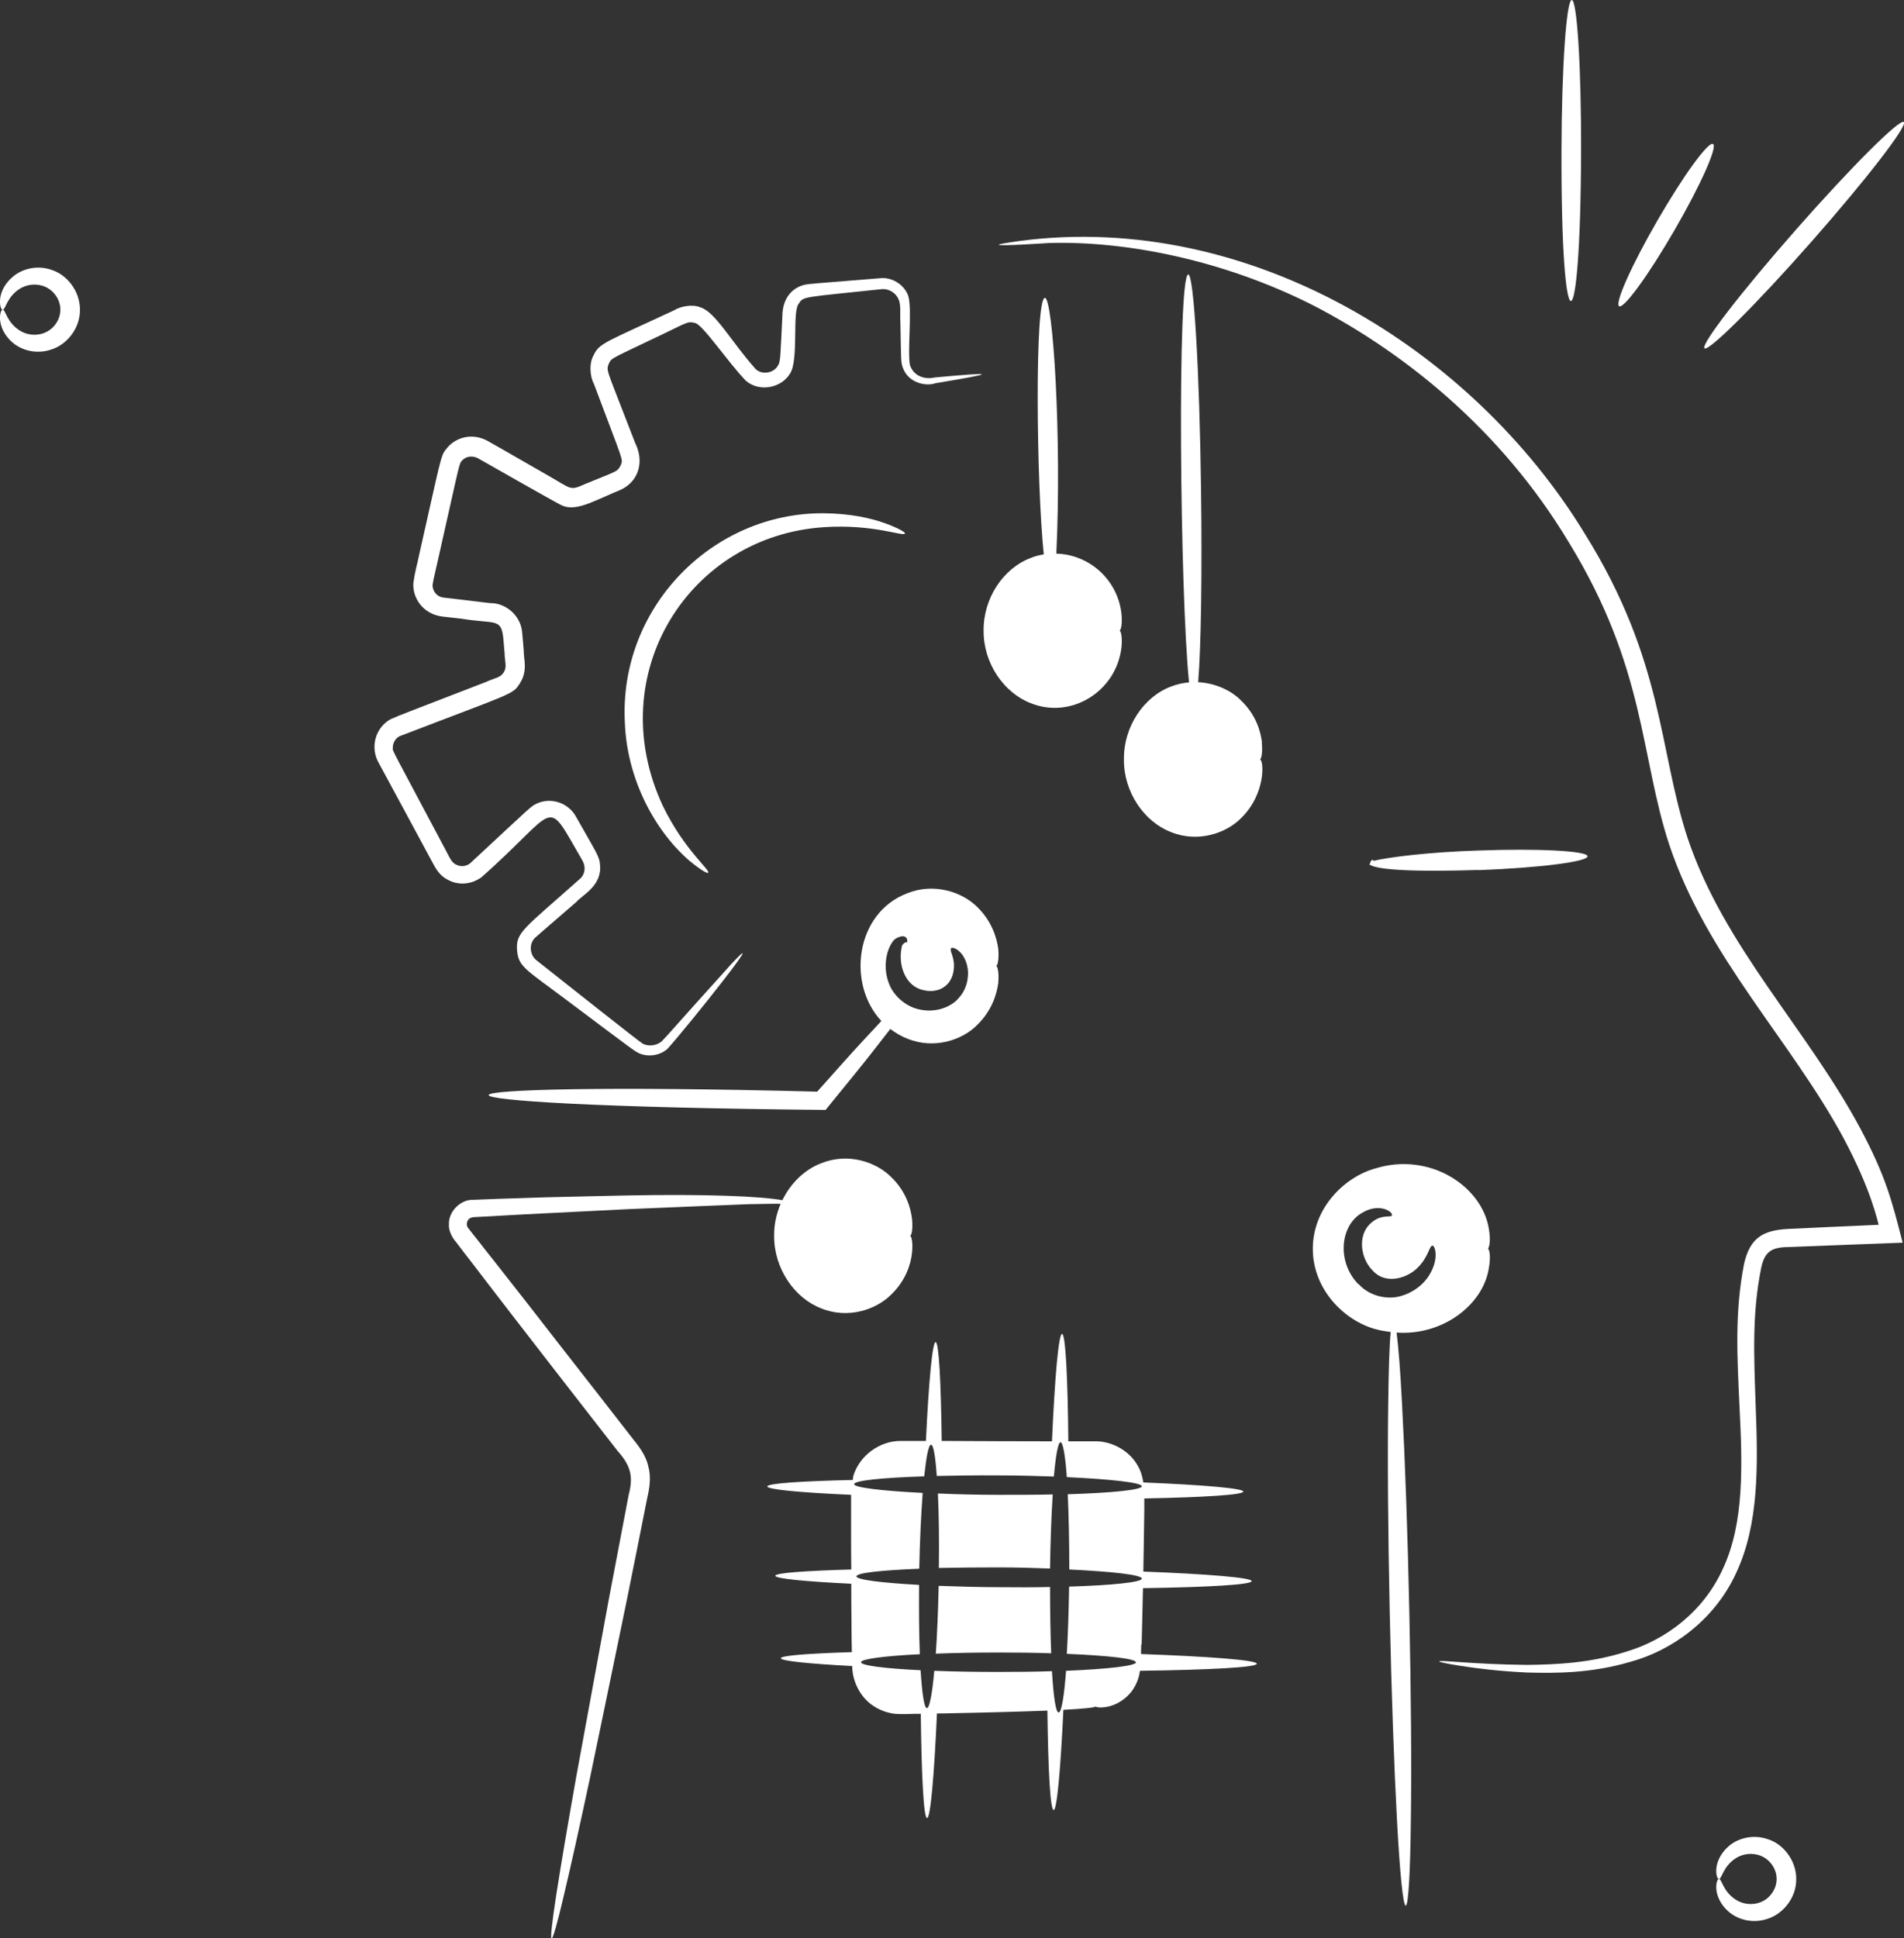 <?xml version="1.0" encoding="UTF-8"?>
<svg id="Layer_2" xmlns="http://www.w3.org/2000/svg" viewBox="0 0 100 101.78">
  <rect x="0" y="0" width="100" height="101.78" fill="#333333" stroke="none"/>
  <defs>
    <style>
      .cls-1 {
        fill: #fff;
      }
    </style>
  </defs>
  <g id="Layer_1-2" data-name="Layer_1">
    <g>
      <path class="cls-1" d="M2.68,14.16c-.81-.27-1.61,0-2.05.41C.16,14.98.01,15.47,0,15.78c-.01.32.07.48.14.48.15.02.21-.68.92-1.11.34-.21.84-.29,1.29-.1.45.18.82.66.82,1.21,0,.55-.37,1.03-.82,1.21-.45.19-.95.11-1.29-.1-.72-.44-.77-1.13-.92-1.11-.06,0-.15.16-.14.48.01.31.16.8.62,1.21.44.41,1.24.68,2.05.41.81-.24,1.54-1.09,1.53-2.1,0-1.01-.72-1.87-1.53-2.1Z"/>
      <path class="cls-1" d="M97.72,59.28c-2.82-5.27-7.16-9.55-9.08-15.26-1.54-4.67-1.23-9.31-5.42-16.02-5.91-9.68-17.59-16.89-29.58-15.36-.78.11-1.19.18-1.18.21.01.09,2.56-.09,2.64-.09,4.05-.12,9.21.9,13.94,3.31,4.65,2.42,9.78,6.44,13.37,12.43,4.04,6.6,3.73,11.19,5.26,15.85,1.97,5.9,6.4,10.29,9.16,15.42,1.48,2.77,1.78,4.38,1.84,4.54-1.64.07-3.24.15-4.8.22-1.3.08-1.96.48-2.27,1.83-.5,2.56-.36,4.88-.24,7.5.16,3.1.24,6.06-.83,8.42-1.04,2.37-3.08,3.82-5.04,4.42-1.97.64-3.81.7-5.28.72-2.96-.03-4.61-.28-4.62-.18,0,.03.4.12,1.18.24.78.12,1.93.27,3.43.34,1.49.04,3.37.05,5.46-.57,2.07-.57,4.36-2.11,5.53-4.67,1.2-2.56,1.14-5.65,1.02-8.76-.09-2.6-.2-4.83.29-7.25.18-.83.52-1.08,1.42-1.09,1.96-.08,3.96-.15,6.01-.23-.57-2.21-.87-3.44-2.2-5.95Z"/>
      <path class="cls-1" d="M25.21,46.13c4.23-3.72,3.36-4.42,5.36-.98.22.37.15.73-.07.96-3.02,2.69-3.43,2.84-3.34,3.82.08.85.47.98,2.65,2.62,3.68,2.76,3.42,2.57,3.74,2.75.52.23,1.13.11,1.51-.23,1.14-1.27,5.53-6.79,3.34-4.44-3.63,4.02-3.12,3.5-3.66,4.06-.26.21-.65.27-.97.12-.21-.12-4.18-3.27-5.61-4.4-.34-.28-.38-.83-.08-1.15.11-.11,1.98-1.71,2.19-1.9.31-.37,1.38-.85,1.24-1.99-.03-.4-.19-.6-1.3-2.56-.42-.68-1.3-.95-2.01-.62-.37.19-.08-.04-3.53,3.16-.2.14-.47.17-.69.06-.24-.1-.32-.29-.54-.71-2.88-5.43-2.83-5.26-2.81-5.42-.01-.25.13-.51.35-.62,6.03-2.32,5.94-2.17,6.33-2.79.42-.66.19-1.27.2-1.65,0-.1-.08-.92-.09-1.06-.11-.94-.96-1.51-1.66-1.49.16.02-1.94-.23-2.1-.25l-.35-.04c-.07-.01-.13-.02-.2-.05-.24-.1-.41-.37-.39-.63.04-.29.19-.87.28-1.29.99-4.38,1.11-5.06,1.22-5.17.16-.23.5-.36.86-.19.25.14,4.04,2.3,4.39,2.47.72.36,1.61-.16,2.79-.66.18-.08.4-.14.67-.34.64-.47.88-1.35.43-2.26l-.45-1.16c-1.08-2.8-1.08-2.63-.92-3.04.14-.28.18-.25,2.77-1.49,1.36-.65,1.35-.71,1.75-.61.42.11,1.66,1.98,2.66,3.03.72.62,1.87.38,2.32-.37.47-.7.11-3.21.45-3.66.27-.41.14-.33,4.4-.78.37-.02.73.22.86.55.13.29.06.81.09,1.21.04,2.03.02,2.06.13,2.37.29.81,1.22.99,1.72.81,3.27-.54,3.21-.6-.05-.3-.51.12-1.1-.06-1.3-.65-.14-.76.13-2.94-.09-3.64-.19-.53-.75-.94-1.37-.93-4.1.33-3.8.3-4.06.35-.66.15-1.18.71-1.18,1.66-.11,2.14-.09,2.38-.24,2.6-.22.38-.83.49-1.16.17-1.26-1.4-2.11-3-2.9-3.24-.44-.19-1.08-.04-1.38.15-3.49,1.63-3.94,1.72-4.22,2.34-.28.46-.19,1.18,0,1.52,1.59,4.24,1.54,3.93,1.41,4.28-.19.37-.2.29-1.88.99-.81.36-.68.26-1.95-.46-.76-.44-1.53-.88-2.3-1.32.16.09-.72-.41-.88-.5-.83-.44-1.72-.16-2.17.46-.28.33-.27.52-1.41,5.55-.1.5-.21.82-.3,1.46-.05.78.49,1.62,1.5,1.76.11.01.92.11,1.05.12,1.76.29,2.08-.07,2.18,1.09l.06.69c.01.48.14.74-.04,1.03-.19.3-.47.29-.89.49-4.5,1.74-4.45,1.71-5.05,1.97-.79.43-1.13,1.49-.59,2.37.68,1.25,1.92,3.56,2.7,5,.21.36.37.84,1,1.12.52.24,1.15.17,1.61-.16Z"/>
      <path class="cls-1" d="M27.51,34.23s0,0,0,0c0,.02,0,.02,0,0Z"/>
      <path class="cls-1" d="M23.19,32.41h0s-.02,0,0,0Z"/>
      <path class="cls-1" d="M43.29,27.68c2.61-.17,4.18.52,4.24.33.02-.06-.34-.28-1.06-.54-.72-.26-1.82-.51-3.21-.52-5.85-.04-10.78,4.96-10.44,11.03.11,2.81,1.47,5.54,3.37,7.2.59.49.96.7,1,.65.14-.14-1.24-1.17-2.38-3.52-3.23-6.93,1.41-14.19,8.49-14.63Z"/>
      <path class="cls-1" d="M24.89,63.91c.43-.02.86-.05,1.27-.07.84-.05,1.65-.09,2.44-.13,1.57-.08,3.03-.15,4.38-.22,2.62-.11,4.77-.2,6.33-.26.73-.01,1.3-.03,1.69-.02-.22.52-.35,1.09-.34,1.67-.02,1.71,1.06,3.28,2.47,3.82,1.43.58,2.9.05,3.66-.71.8-.76,1.05-1.64,1.11-2.21.06-.58-.04-.89-.1-.89.06,0,.16-.31.1-.89-.07-.57-.31-1.45-1.11-2.21-.76-.76-2.23-1.29-3.66-.71-.87.33-1.6,1.04-2.04,1.94-1.14-.21-4.06-.33-8.13-.25-1.35.03-2.82.06-4.39.1-.79.03-1.6.05-2.44.08-.42.02-.85.03-1.28.05-.64-.03-1.32.61-1.27,1.32-.03.33.23.75.36.88l.41.54c.28.36.56.72.84,1.09.57.74,1.14,1.49,1.73,2.25,1.18,1.53,2.4,3.1,3.66,4.72.63.81,1.25,1.6,1.86,2.39.69.77.83,1.34.58,2.3-.36,1.89-.71,3.72-1.04,5.46-.64,3.47-1.21,6.61-1.7,9.26-.47,2.64-.83,4.78-1.06,6.26-.23,1.48-.32,2.31-.25,2.32.07.01.3-.79.64-2.25.35-1.46.82-3.58,1.38-6.2.55-2.65,1.2-5.77,1.91-9.22.35-1.74.72-3.56,1.09-5.45.1-.42.23-1.09.06-1.66-.11-.59-.54-1.12-.82-1.47-.61-.79-1.23-1.58-1.86-2.39-1.26-1.61-2.49-3.19-3.67-4.71-.6-.76-1.18-1.5-1.75-2.23-.29-.36-.57-.72-.85-1.08l-.42-.53c-.16-.2-.15-.2-.16-.32,0-.2.12-.36.37-.37Z"/>
      <path class="cls-1" d="M51.66,33.1c-.02,1.71,1.06,3.28,2.47,3.82,2.12.86,4.5-.61,4.77-2.92.06-.58-.04-.89-.1-.89.06,0,.16-.31.1-.89-.21-1.83-1.74-3.11-3.42-3.15.29-6.1-.18-13.44-.6-13.43-.54.01-.45,9.77-.06,13.47-.23.04-.46.09-.69.19-1.42.53-2.49,2.1-2.47,3.82Z"/>
      <path class="cls-1" d="M66.28,38.98c-.07-.57-.31-1.45-1.11-2.21-.5-.51-1.33-.9-2.24-.95.15-1.85.21-5.68.15-10.12-.08-6.24-.38-11.29-.67-11.29-.59,0-.44,16.8.04,21.42-.31.03-.63.09-.95.22-1.42.53-2.49,2.1-2.47,3.82-.02,1.71,1.06,3.28,2.47,3.82,1.43.58,2.9.05,3.66-.71,1.35-1.29,1.22-3.11,1.01-3.1.06,0,.16-.31.1-.89Z"/>
      <path class="cls-1" d="M52.43,49.82c-.08-.56-.32-1.44-1.12-2.21-.75-.75-2.23-1.28-3.65-.71-2.74,1.03-3.19,4.77-1.37,6.71-1.68,1.81-1.13,1.2-3.37,3.71-22.54-.58-23.62.73.44.96,2.46-3.02,1.86-2.28,3.4-4.25.27.2.56.38.9.51,1.43.58,2.9.05,3.65-.71.8-.77,1.04-1.65,1.12-2.21.05-.59-.05-.9-.11-.9.06,0,.16-.3.11-.9ZM50.27,52.5c-.5.48-1.28.67-2,.5-.74-.16-1.35-.75-1.57-1.33-.33-.82-.17-1.69.14-2.16.13-.24.34-.3.48-.34.35-.06.35.24.32.3.02.05-.05-.06-.18.08-.06.05-.11.13-.1.18-.21.95.2,2.07,1.14,2.26.43.11.87.02,1.14-.21.27-.19.42-.56.45-.87.08-.63-.24-.99-.14-1.11.03-.13.74.1.88,1.09.05.46-.05,1.11-.56,1.6Z"/>
      <path class="cls-1" d="M73.64,73.77c-.09-1.73-.19-3.04-.29-3.8,2.43.17,4.53-1.46,4.84-3.35.13-.69.02-1.06-.05-1.06.06,0,.18-.38.05-1.07-.37-2.2-3.09-4.02-5.95-3.14-1.63.45-3.29,2.08-3.29,4.22s1.65,3.77,3.29,4.22c.27.08.54.11.8.15-.07.74-.11,2.08-.13,3.85-.04,2.79-.01,6.64.08,10.89.09,4.25.23,8.1.38,10.88.15,2.78.32,4.5.46,4.5.14,0,.24-1.73.27-4.51.04-2.79.01-6.63-.08-10.88-.09-4.25-.23-8.09-.38-10.88ZM71.35,67.44c-1.18-1.21-.94-3.12.18-3.75.9-.56,1.67-.06,1.57.14-.08.11-.59-.1-1.14.43-.66.62-.51,1.81.13,2.45.72.8,1.89.37,2.4-.18.54-.55.58-1.12.74-1.12.11-.05.4.64-.18,1.57-.27.43-.77.87-1.47,1.07-.69.21-1.65.02-2.23-.63Z"/>
      <path class="cls-1" d="M52.42,78.49c-1.13,0-2.2-.03-3.16-.07.05,1.08.07,2.43.05,3.91.97-.02,2.04-.03,3.18-.03.94,0,1.83.03,2.66.06.02-1.46.07-2.8.14-3.89-.88.02-1.85.02-2.86.02Z"/>
      <path class="cls-1" d="M52.48,83.34c-1.14,0-2.21-.04-3.18-.07-.03,1.33-.08,2.54-.15,3.56.99-.04,2.11-.06,3.31-.06.97,0,1.9.01,2.75.04-.04-1-.06-2.2-.06-3.48-.83.02-1.72.02-2.66.01Z"/>
      <path class="cls-1" d="M59.96,86.35c.02-.89.05-1.88.07-2.96,3.43-.05,5.71-.18,5.71-.37,0-.18-2.27-.37-5.69-.5.02-1.01.03-2.08.05-3.22,0-.2,0-.41,0-.62,3.14-.06,5.2-.19,5.2-.36,0-.17-2.07-.35-5.25-.48-.05-.3-.13-.6-.29-.87-.43-.79-1.37-1.32-2.29-1.29-.44,0-.9,0-1.36,0-.03-3.39-.15-5.64-.33-5.64-.18,0-.38,2.25-.53,5.64-1.85,0-3.79-.01-5.79-.02-.04-3.13-.15-5.19-.32-5.19-.17,0-.36,2.05-.51,5.19-.44,0-.87,0-1.31,0-1.13-.01-2.18.78-2.5,1.83-.02.07-.02.15-.03.22-2.73.06-4.49.18-4.49.34,0,.16,1.72.32,4.4.44v.45c0,.43,0,.86,0,1.28,0,.74,0,1.47.01,2.19-2.44.07-3.99.18-3.99.33,0,.15,1.55.3,3.99.42,0,.66,0,1.31.01,1.95,0,.56.01,1.1.02,1.64-2.29.07-3.73.18-3.73.32,0,.14,1.45.29,3.75.41,0,.83.45,1.67,1.12,2.1.35.23.75.37,1.14.41.43.03.69,0,1.03,0,.11,0,.2,0,.31,0,.04,3.29.15,5.47.33,5.47.18,0,.37-2.18.52-5.49.23,0,.47,0,.69-.01,2.1-.04,3.82-.09,5.11-.14.04,3.15.15,5.21.33,5.22.17,0,.36-2.08.51-5.26,1.08-.06,1.69-.12,1.69-.18,0,.03.19.09.55.03.35-.05.91-.26,1.36-.84.2-.28.37-.64.42-1.06,3.67-.05,6.13-.18,6.14-.37,0-.19-2.44-.38-6.08-.51,0-.16,0-.32.01-.5ZM59.67,87.28c0,.19-1.49.36-3.68.45-.1,1.35-.24,2.19-.39,2.19-.15,0-.27-.83-.35-2.17-.86.03-1.81.04-2.8.04-1.23,0-2.37-.02-3.38-.06-.11,1.21-.25,1.96-.39,1.96-.14,0-.25-.76-.33-1.99-1.89-.09-3.13-.25-3.13-.42s1.23-.33,3.09-.42c-.04-1.03-.05-2.28-.04-3.64-1.98-.11-3.29-.27-3.29-.45,0-.18,1.31-.32,3.3-.4.03-1.51.1-2.88.18-3.98-2.15-.11-3.6-.28-3.6-.46,0-.19,1.48-.34,3.68-.41.11-1.03.23-1.67.36-1.66.13,0,.23.64.3,1.64.98-.02,2.06-.04,3.22-.03,1.04,0,2.03.03,2.93.06.1-1.11.22-1.8.35-1.8.13,0,.25.7.33,1.83,2.34.11,3.94.29,3.94.48,0,.19-1.58.35-3.89.42.05,1.1.08,2.46.08,3.95,2.27.11,3.81.28,3.81.48,0,.19-1.55.35-3.82.42-.02,1.3-.06,2.52-.12,3.53,2.16.09,3.62.25,3.62.44Z"/>
      <path class="cls-1" d="M77.65,45.69c3.17-.12,5.74-.44,5.73-.73-.01-.28-2.59-.42-5.76-.3-2.59.08-4.77.36-5.47.54-.02-.03-.04-.05-.07-.05-.05,0-.09.07-.13.19l-.02.07c.16.02.27.44,5.72.27Z"/>
      <path class="cls-1" d="M83.04,7.91C83.05,3.54,82.83,0,82.55,0c-.28,0-.53,3.54-.54,7.9-.03,10.48,1,10.6,1.03,0Z"/>
      <path class="cls-1" d="M87.95,12.08c1.36-2.35,2.27-4.38,2.02-4.52-.25-.14-1.55,1.65-2.91,4-1.36,2.35-2.27,4.38-2.02,4.52s1.55-1.65,2.91-4Z"/>
      <path class="cls-1" d="M95.14,12.69c2.89-3.28,5.06-6.09,4.85-6.28-.21-.19-2.73,2.32-5.62,5.6-2.89,3.28-5.06,6.09-4.85,6.28.21.19,2.73-2.32,5.62-5.6Z"/>
      <path class="cls-1" d="M92.81,96.56c-.81-.27-1.61,0-2.05.41-.46.41-.61.9-.62,1.21-.01.32.07.48.14.48.15.02.21-.68.92-1.11.34-.21.84-.29,1.29-.1.45.18.82.66.82,1.21,0,.55-.37,1.03-.82,1.21-.45.19-.95.11-1.29-.1-.72-.44-.77-1.13-.92-1.11-.06,0-.15.16-.14.48.01.31.16.8.62,1.21.44.41,1.24.68,2.05.41.81-.24,1.54-1.09,1.53-2.1,0-1.01-.72-1.87-1.53-2.1Z"/>
    </g>
  </g>
</svg>